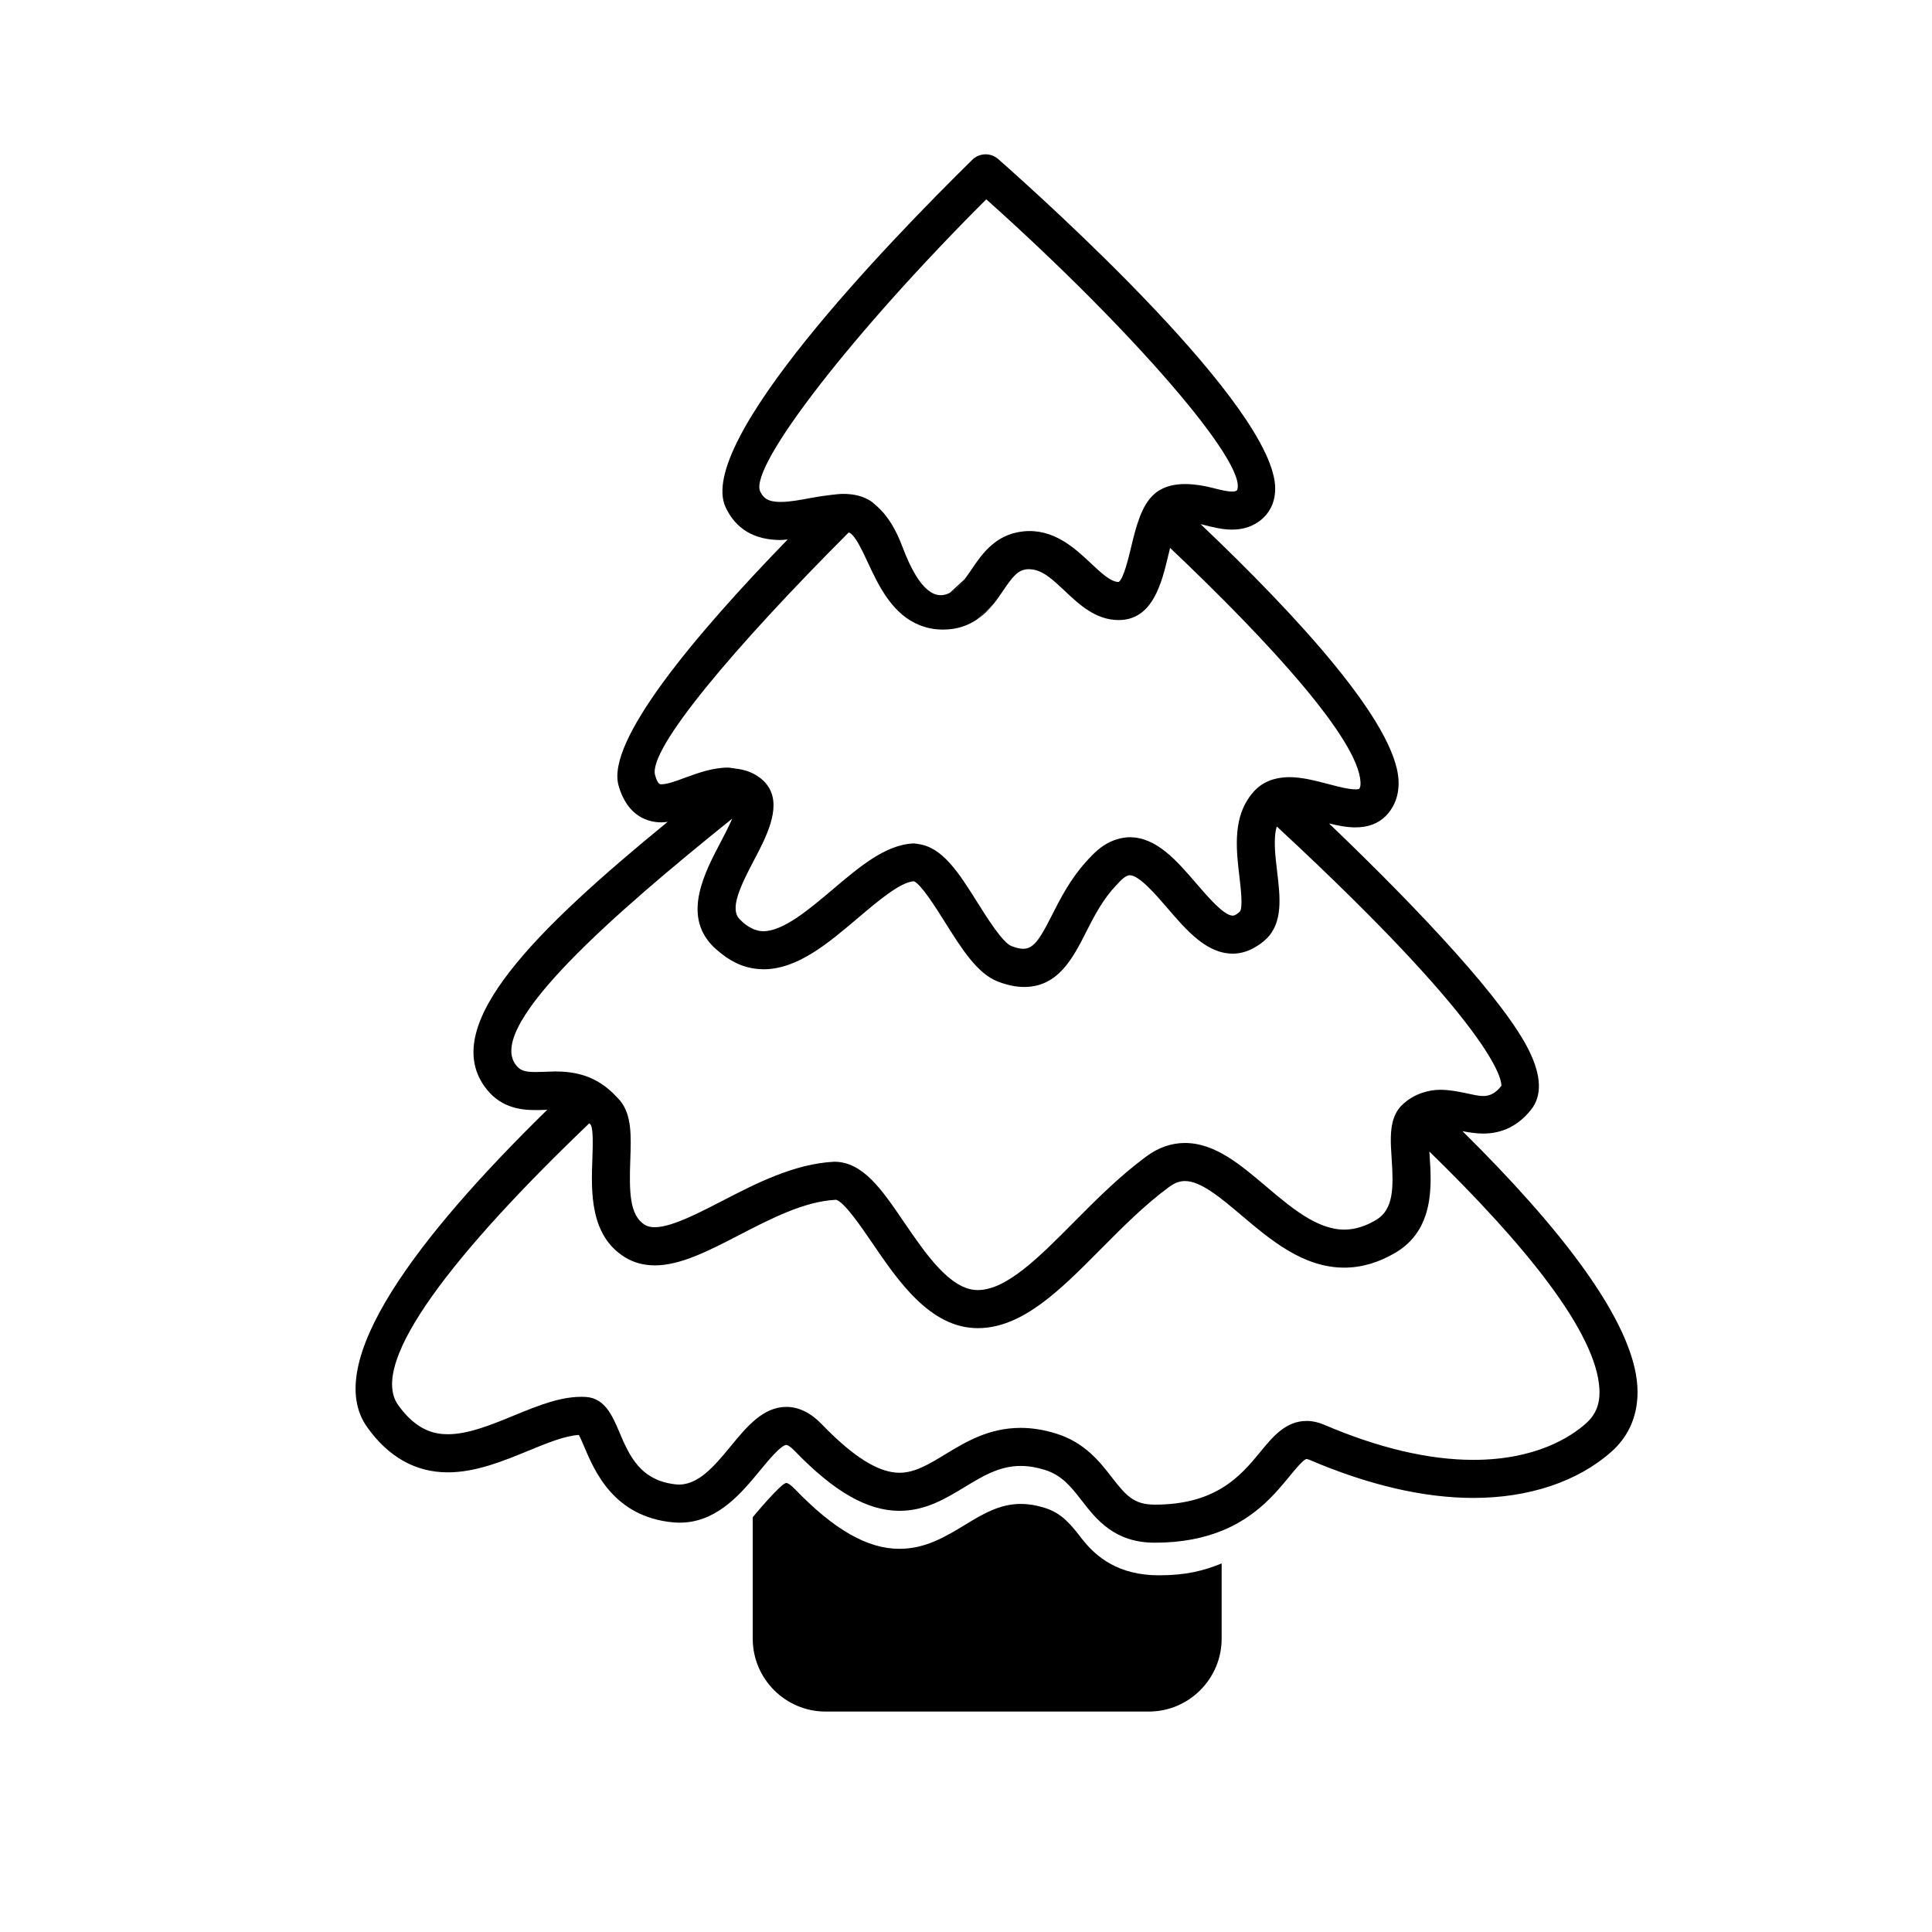 <?xml version="1.0" encoding="UTF-8"?>
<!-- The Best Svg Icon site in the world: iconSvg.co, Visit us! https://iconsvg.co -->
<svg fill="#000000" width="800px" height="800px" version="1.1" viewBox="144 144 512 512" xmlns="http://www.w3.org/2000/svg">
 <g>
  <path d="m399.76 297.35c-1.293 1.238-2.695 2.516-4.102 3.793 1.594-0.812 2.977-2.316 4.102-3.793z"/>
  <path d="m407.36 303.98c-1.414 1.367-2.883 2.75-4.434 4.168 1.77-1.203 3.223-2.652 4.434-4.168z"/>
  <path d="m430.68 551.75c-2.797-3.602-5.203-6.711-9.766-8.137-2.273-0.711-4.379-1.055-6.43-1.055-5.617 0-10.086 2.711-14.812 5.582-5.117 3.098-10.398 6.309-17.301 6.312h-0.004c-8.504 0-17.348-5.062-27.816-15.93-1.164-1.203-1.914-1.527-2.152-1.527-1.414 0-8.918 9.082-8.918 9.082v32.184c0 10.652 8.672 19.32 19.32 19.32h85.629c10.652 0 19.32-8.672 19.32-19.32v-19.938c-4.711 1.906-9.336 3.148-16.586 3.148-10.695 0.004-16.629-4.754-20.484-9.723z"/>
  <path d="m531.57 443.77c1.723 0.328 3.551 0.637 5.496 0.637 5.125 0 9.41-2.156 12.746-6.41 2.856-3.648 2.676-8.844-0.535-15.438-6.328-13-28.289-36.625-53.07-60.332 2.371 0.574 4.746 1.039 6.996 1.039 3.309 0 5.992-0.996 7.981-2.961 1.691-1.676 3.672-4.695 3.441-9.508-0.727-15.109-26.59-43.316-52.441-67.887 0.281 0.07 0.539 0.121 0.828 0.195 2.414 0.613 4.918 1.246 7.516 1.246 3.078 0 5.723-0.922 7.848-2.734 1.605-1.371 3.531-3.883 3.566-8.051 0.168-21.457-61.121-76.578-73.41-87.41-1.984-1.75-4.973-1.664-6.863 0.188-22.355 21.961-73.465 74.895-65.359 92.121 2.695 5.738 7.613 8.645 14.594 8.645 0.613 0 1.223-0.105 1.84-0.141-25.121 25.871-48.125 53.516-44.82 65.191 2.402 8.504 8.156 9.773 11.383 9.773 0.539 0 1.09-0.074 1.633-0.137-35.387 28.953-59.957 53.543-48.707 69.883 3.969 5.769 9.418 6.504 13.723 6.504 0.891 0 1.793-0.031 2.715-0.066 0.109-0.004 0.238-0.004 0.348-0.012-34.387 33.668-59.812 67.07-47.742 84.07 5.664 7.969 12.867 12.012 21.418 12.012 7.418 0 14.781-3.031 21.281-5.703 4.996-2.055 9.738-4.004 13.441-4.203 0.434 0.82 0.988 2.133 1.422 3.152 2.742 6.465 7.844 18.5 23.453 20 9.621 0.902 16.098-5.414 21.195-11.422 0.684-0.805 1.352-1.605 1.988-2.387 2.062-2.504 5.512-6.695 6.926-6.695 0.238 0 0.984 0.316 2.152 1.527 10.465 10.867 19.305 15.93 27.816 15.93h0.004c6.898-0.004 12.184-3.215 17.301-6.312 4.727-2.871 9.195-5.582 14.812-5.582 2.051 0 4.156 0.344 6.43 1.055 4.555 1.426 6.969 4.535 9.766 8.137 3.856 4.969 8.652 11.148 19.355 11.148 7.25 0 13.02-1.25 17.73-3.152 9.098-3.672 14.188-9.828 17.977-14.449 1.402-1.715 3.754-4.574 4.535-4.574 0.109 0 0.352 0.055 0.695 0.195 15.688 6.711 30.324 10.117 43.492 10.117 14.68 0 27.625-4.309 36.555-12.227 4.898-4.324 7.285-10.273 6.906-17.199-0.957-17.461-20.688-42.406-46.355-67.773zm-180.67-166.75c-3.461 0-4.629-1.047-5.481-2.856-2.781-6.797 24.93-42.41 59.957-77.34 38.812 34.703 69.527 70.266 66.441 77.117-0.121 0.105-0.379 0.324-1.305 0.324-1.352 0-3.144-0.453-5.043-0.938-4.438-1.125-9.539-1.703-13.383 0.156-0.609 0.293-1.195 0.637-1.738 1.062-2.141 1.684-3.465 4.144-4.484 6.961-0.828 2.273-1.457 4.762-2.074 7.356-0.719 3.008-2.055 8.609-3.34 9.371-2.086 0-4.656-2.418-7.375-4.977-4.348-4.09-9.941-9.27-17.922-8.43-7.379 0.77-11.004 6.117-13.648 10.027-0.473 0.699-1.074 1.586-1.762 2.492-1.125 1.477-2.508 2.984-4.102 3.793-3.438 1.754-7.809 0.211-12.48-12.219-1.668-4.438-3.883-8.34-7.031-10.984-0.457-0.387-0.883-0.828-1.379-1.152-1.977-1.273-4.363-1.895-7.305-1.895-0.969 0-1.984 0.133-2.988 0.242-1.883 0.207-3.793 0.504-5.68 0.852-2.707 0.512-5.519 1.035-7.879 1.035zm-31.609 74.828c-0.441 0-0.992 0-1.684-2.438-1.93-6.848 21.137-34.086 51.297-64.293 0.246 0.066 0.363 0.125 0.383 0.141 1.516 0.977 3.234 4.672 4.746 7.918 2.613 5.613 6 12.777 12.5 15.973 1.953 0.957 4.144 1.598 6.731 1.684 0.059 0 0.598 0.012 0.656 0.012 3.793 0 6.672-1.109 8.992-2.684 1.551-1.414 3.019-2.801 4.434-4.168 0.945-1.18 1.762-2.383 2.504-3.481 2.59-3.82 3.883-5.402 6.352-5.656 0.309-0.031 0.598-0.004 0.902 0.012 3.195 0.16 5.984 2.832 9.074 5.734 3.844 3.617 8.195 7.719 14.277 7.719 9.059 0 11.418-9.891 13.141-17.109 0.141-0.605 0.312-1.293 0.492-2.012 26.703 25.305 49.922 50.883 50.461 62.078 0.066 1.34-0.309 1.707-0.367 1.793-0.004 0-0.258 0.117-0.984 0.117-1.832 0-4.57-0.719-7.215-1.414-3.422-0.898-6.957-1.824-10.359-1.824-0.801 0-1.562 0.074-2.293 0.18-2.609 0.379-4.805 1.395-6.531 3.09-0.867 0.848-1.57 1.762-2.176 2.715-3.856 6.027-2.941 13.844-2.176 20.309 0.348 2.926 0.996 8.379 0.117 9.344-0.52 0.488-1.258 1.066-1.875 1.066-2.324 0-6.57-4.934-9.668-8.539-5.168-6.016-10.523-12.238-17.645-12.238-1.066 0-2.106 0.195-3.129 0.48-1.789 0.504-3.516 1.387-5.144 2.75-1.266 1.055-2.348 2.211-3.394 3.379-4.019 4.481-6.66 9.551-8.82 13.828-4.352 8.621-5.777 10.363-10.852 8.398-2.328-0.902-6.402-7.391-9.094-11.684-4.891-7.785-9.184-14.5-15.594-15.348-0.441-0.055-0.871-0.168-1.336-0.168h-0.02c-7.41 0.414-14.188 6.156-21.367 12.238-6.106 5.168-13.027 11.035-18.348 11.035-0.801 0-1.891-0.176-3.176-0.832-0.941-0.48-1.977-1.18-3.141-2.41-2.59-2.727 0.125-8.496 3.945-15.75 3.059-5.82 6.992-13.336 4.035-18.762-0.77-1.414-1.988-2.695-3.84-3.758-1.676-0.961-3.578-1.441-5.57-1.648-0.543-0.055-1.059-0.203-1.621-0.203-3.984 0-7.863 1.406-11.281 2.644-2.363 0.891-4.828 1.781-6.34 1.781zm-30.984 76.191c-0.801 0.031-1.586 0.059-2.363 0.059-3.098 0-4.266-0.465-5.426-2.144-7.316-10.617 26.43-40.027 57.516-64.996-0.852 2.016-2.109 4.422-3.027 6.16-4.262 8.102-10.102 19.195-2.336 27.379 0.777 0.82 1.598 1.496 2.414 2.156 3.352 2.707 7.023 4.144 10.988 4.195 0.074 0 0.145 0.023 0.223 0.023 9.012 0 17.07-6.82 24.863-13.422 5.594-4.742 11.383-9.645 15.004-9.91 1.891 0.699 5.875 7.055 8.262 10.852 4.398 7.008 8.551 13.621 13.996 15.723 2.527 0.973 4.816 1.449 7.012 1.445 9.043 0 12.988-7.812 16.469-14.699 2.172-4.301 4.481-8.672 7.883-12.219 0.59-0.613 1.137-1.254 1.797-1.809 0.699-0.586 1.309-0.883 1.809-0.883 2.492 0 6.832 5.043 10 8.73 5.094 5.918 10.359 12.047 17.305 12.047h0.004c2.074 0 4.062-0.613 5.945-1.719 0.977-0.574 1.945-1.246 2.856-2.117 4.57-4.328 3.754-11.203 2.961-17.852-0.523-4.383-1.055-8.883-0.102-12.016 61.5 56.992 59.5 68.523 59.512 68.746-3.039 3.879-5.758 2.644-9.621 1.883-2.086-0.418-4.254-0.848-6.566-0.848-1.684 0-3.238 0.301-4.715 0.785-2.066 0.68-3.945 1.785-5.566 3.406-0.945 0.945-1.57 2.055-2.004 3.266-1.094 3.031-0.867 6.762-0.605 10.656 0.527 7.848 0.539 13.617-4.117 16.383-2.906 1.727-5.668 2.562-8.438 2.562-7.18 0-14.035-5.801-20.676-11.418-7.012-5.934-13.633-11.539-21.555-11.539-3.582 0-7.027 1.199-10.223 3.566-7.117 5.246-13.332 11.504-19.336 17.551-9.117 9.184-17.73 17.863-25.355 17.863-7.246 0-13.82-9.648-19.625-18.156-5.793-8.504-10.801-15.852-18.391-15.852h-0.02c-10.602 0.52-20.836 5.809-29.871 10.484-8.555 4.418-16.656 8.48-20.32 6.219-4.035-2.5-4.133-8.688-3.836-17.145 0.23-6.422 0.43-11.969-2.727-15.785-0.273-0.328-0.551-0.578-0.828-0.883-2.902-3.184-5.984-4.926-8.957-5.824-2.606-0.789-5.125-0.996-7.344-0.996-0.957 0.027-1.918 0.059-2.867 0.09zm275.92 93.238c-4.047 3.586-13.297 9.602-29.77 9.602-11.805 0-25.102-3.129-39.527-9.301-1.57-0.676-3.133-1.012-4.66-1.012-5.551 0-8.992 4.203-12.324 8.262-2.637 3.215-5.644 6.816-10.188 9.551-4.227 2.555-9.777 4.363-17.73 4.363-5.527 0-7.598-2.352-11.391-7.246-3.184-4.102-7.148-9.211-14.727-11.578-3.215-1.008-6.387-1.516-9.43-1.516-8.438 0-14.602 3.742-20.047 7.043-4.289 2.606-7.992 4.852-12.07 4.852-5.512 0-12.238-4.203-20.566-12.844-2.949-3.059-6.109-4.613-9.402-4.613-3.082 0-5.715 1.32-8.09 3.269-2.387 1.961-4.516 4.551-6.613 7.098-4.352 5.289-8.797 10.66-14.434 10.184-9.645-0.934-12.559-7.824-15.141-13.906-1.777-4.188-3.789-8.934-8.801-9.273-6.133-0.402-12.488 2.188-19.176 4.934-5.91 2.43-12.02 4.941-17.445 4.941-3.293 0-8.254-0.801-13.199-7.769-8.086-11.383 15.508-41.023 50.672-74.629 0.117 0.137 0.242 0.211 0.363 0.359 0.734 1.148 0.559 5.898 0.449 9.043-0.309 8.57-0.727 20.297 8.602 26.07 2.328 1.445 5.004 2.176 7.965 2.176 6.801 0 14.324-3.891 22.289-8.012 8.516-4.402 17.32-8.957 25.684-9.371 2.039 0.312 6.801 7.289 9.645 11.457 6.848 10.051 15.375 22.562 27.945 22.562 11.828 0 21.875-10.125 32.512-20.848 5.738-5.777 11.664-11.758 18.156-16.539 1.477-1.094 2.832-1.598 4.246-1.598 4.231 0 9.488 4.449 15.047 9.148 7.644 6.469 16.305 13.801 27.176 13.801h0.004c4.566 0 9.129-1.34 13.574-3.969 10.359-6.141 9.559-17.93 9.039-25.723-0.023-0.328-0.047-0.711-0.07-1.078 25.34 24.652 44.254 47.938 45.066 62.902 0.211 3.914-0.906 6.805-3.633 9.207z"/>
 </g>
</svg>